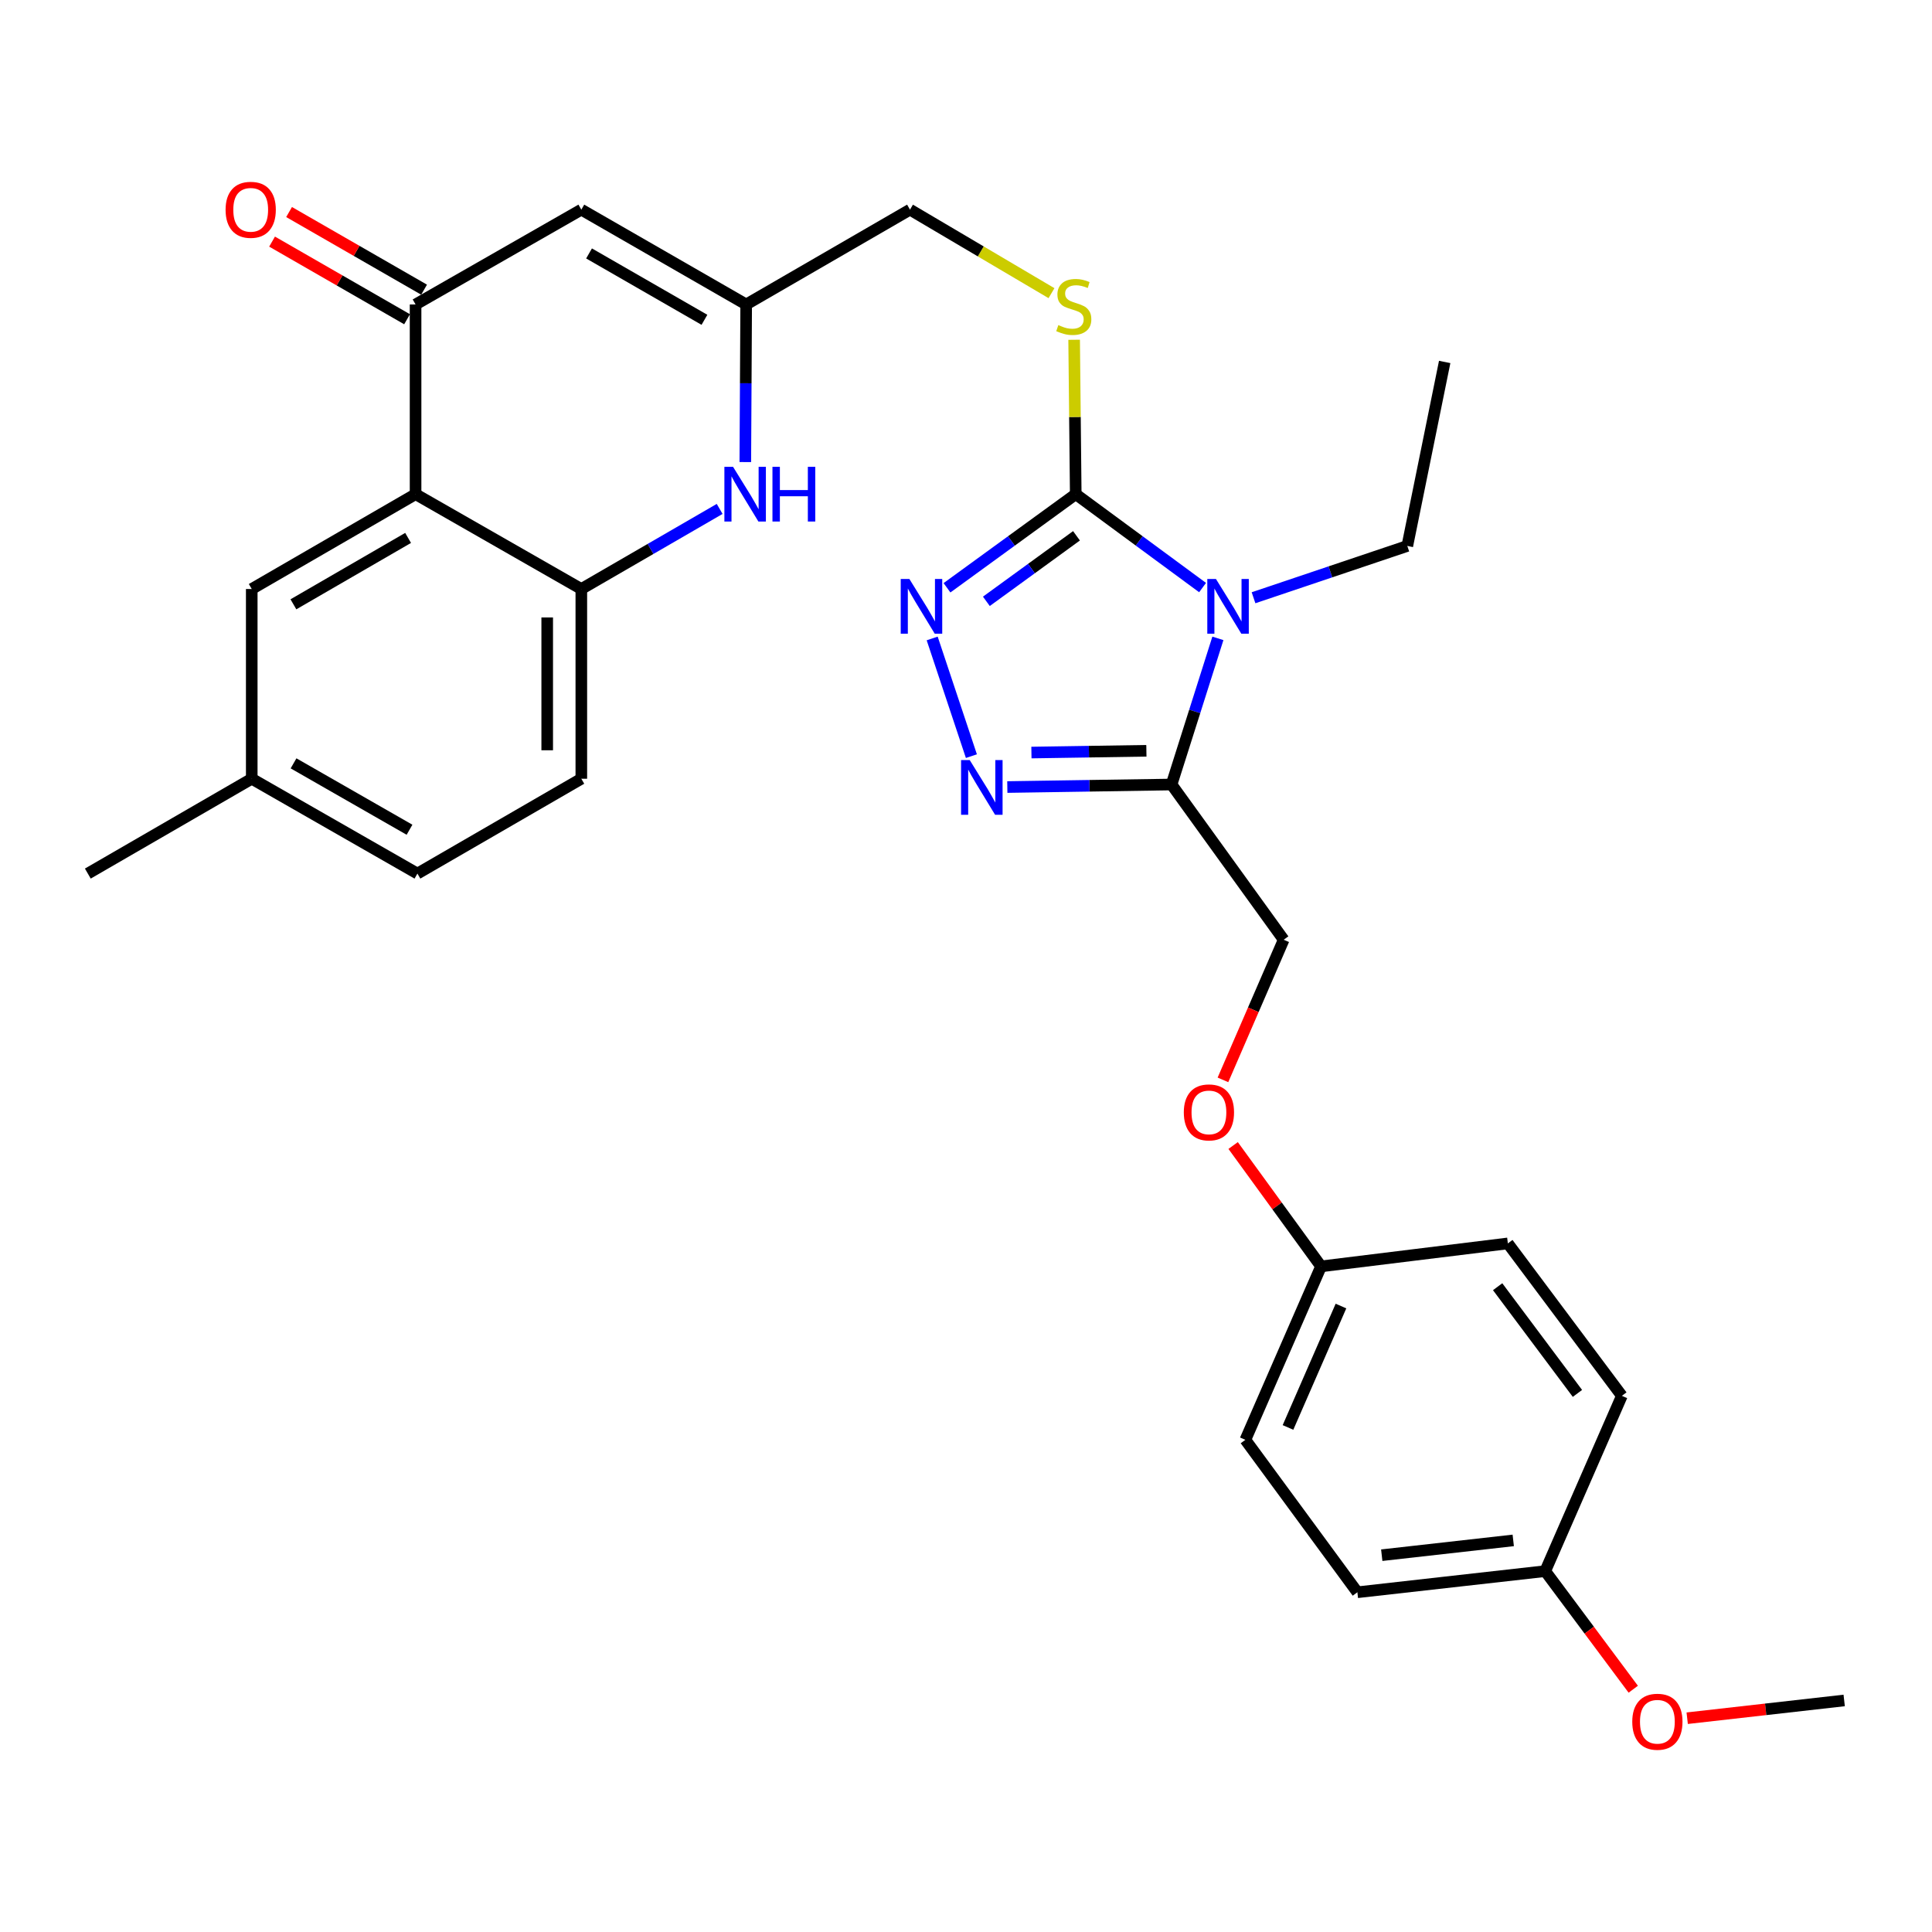 <?xml version='1.0' encoding='iso-8859-1'?>
<svg version='1.1' baseProfile='full'
              xmlns='http://www.w3.org/2000/svg'
                      xmlns:rdkit='http://www.rdkit.org/xml'
                      xmlns:xlink='http://www.w3.org/1999/xlink'
                  xml:space='preserve'
width='1000px' height='1000px' viewBox='0 0 1000 1000'>
<!-- END OF HEADER -->
<rect style='opacity:1.0;fill:#FFFFFF;stroke:none' width='1000' height='1000' x='0' y='0'> </rect>
<path class='bond-0' d='M 622.448,304.126 L 589.625,279.954' style='fill:none;fill-rule:evenodd;stroke:#0000FF;stroke-width:6px;stroke-linecap:butt;stroke-linejoin:miter;stroke-opacity:1' />
<path class='bond-0' d='M 589.625,279.954 L 556.801,255.781' style='fill:none;fill-rule:evenodd;stroke:#000000;stroke-width:6px;stroke-linecap:butt;stroke-linejoin:miter;stroke-opacity:1' />
<path class='bond-1' d='M 630.379,330.417 L 618.385,368.24' style='fill:none;fill-rule:evenodd;stroke:#0000FF;stroke-width:6px;stroke-linecap:butt;stroke-linejoin:miter;stroke-opacity:1' />
<path class='bond-1' d='M 618.385,368.24 L 606.392,406.064' style='fill:none;fill-rule:evenodd;stroke:#000000;stroke-width:6px;stroke-linecap:butt;stroke-linejoin:miter;stroke-opacity:1' />
<path class='bond-17' d='M 648.823,309.396 L 688.622,295.989' style='fill:none;fill-rule:evenodd;stroke:#0000FF;stroke-width:6px;stroke-linecap:butt;stroke-linejoin:miter;stroke-opacity:1' />
<path class='bond-17' d='M 688.622,295.989 L 728.421,282.583' style='fill:none;fill-rule:evenodd;stroke:#000000;stroke-width:6px;stroke-linecap:butt;stroke-linejoin:miter;stroke-opacity:1' />
<path class='bond-2' d='M 556.801,255.781 L 523.482,280.008' style='fill:none;fill-rule:evenodd;stroke:#000000;stroke-width:6px;stroke-linecap:butt;stroke-linejoin:miter;stroke-opacity:1' />
<path class='bond-2' d='M 523.482,280.008 L 490.164,304.234' style='fill:none;fill-rule:evenodd;stroke:#0000FF;stroke-width:6px;stroke-linecap:butt;stroke-linejoin:miter;stroke-opacity:1' />
<path class='bond-2' d='M 557.19,277.331 L 533.867,294.29' style='fill:none;fill-rule:evenodd;stroke:#000000;stroke-width:6px;stroke-linecap:butt;stroke-linejoin:miter;stroke-opacity:1' />
<path class='bond-2' d='M 533.867,294.29 L 510.544,311.248' style='fill:none;fill-rule:evenodd;stroke:#0000FF;stroke-width:6px;stroke-linecap:butt;stroke-linejoin:miter;stroke-opacity:1' />
<path class='bond-10' d='M 556.801,255.781 L 556.386,215.822' style='fill:none;fill-rule:evenodd;stroke:#000000;stroke-width:6px;stroke-linecap:butt;stroke-linejoin:miter;stroke-opacity:1' />
<path class='bond-10' d='M 556.386,215.822 L 555.97,175.863' style='fill:none;fill-rule:evenodd;stroke:#CCCC00;stroke-width:6px;stroke-linecap:butt;stroke-linejoin:miter;stroke-opacity:1' />
<path class='bond-3' d='M 606.392,406.064 L 563.889,406.717' style='fill:none;fill-rule:evenodd;stroke:#000000;stroke-width:6px;stroke-linecap:butt;stroke-linejoin:miter;stroke-opacity:1' />
<path class='bond-3' d='M 563.889,406.717 L 521.387,407.371' style='fill:none;fill-rule:evenodd;stroke:#0000FF;stroke-width:6px;stroke-linecap:butt;stroke-linejoin:miter;stroke-opacity:1' />
<path class='bond-3' d='M 593.369,388.604 L 563.618,389.061' style='fill:none;fill-rule:evenodd;stroke:#000000;stroke-width:6px;stroke-linecap:butt;stroke-linejoin:miter;stroke-opacity:1' />
<path class='bond-3' d='M 563.618,389.061 L 533.866,389.519' style='fill:none;fill-rule:evenodd;stroke:#0000FF;stroke-width:6px;stroke-linecap:butt;stroke-linejoin:miter;stroke-opacity:1' />
<path class='bond-12' d='M 606.392,406.064 L 664.429,486.409' style='fill:none;fill-rule:evenodd;stroke:#000000;stroke-width:6px;stroke-linecap:butt;stroke-linejoin:miter;stroke-opacity:1' />
<path class='bond-30' d='M 482.497,330.468 L 502.796,391.383' style='fill:none;fill-rule:evenodd;stroke:#0000FF;stroke-width:6px;stroke-linecap:butt;stroke-linejoin:miter;stroke-opacity:1' />
<path class='bond-4' d='M 215.102,255.781 L 215.102,157.591' style='fill:none;fill-rule:evenodd;stroke:#000000;stroke-width:6px;stroke-linecap:butt;stroke-linejoin:miter;stroke-opacity:1' />
<path class='bond-11' d='M 215.102,255.781 L 130.303,304.871' style='fill:none;fill-rule:evenodd;stroke:#000000;stroke-width:6px;stroke-linecap:butt;stroke-linejoin:miter;stroke-opacity:1' />
<path class='bond-11' d='M 211.229,278.427 L 151.87,312.79' style='fill:none;fill-rule:evenodd;stroke:#000000;stroke-width:6px;stroke-linecap:butt;stroke-linejoin:miter;stroke-opacity:1' />
<path class='bond-32' d='M 215.102,255.781 L 300.892,304.871' style='fill:none;fill-rule:evenodd;stroke:#000000;stroke-width:6px;stroke-linecap:butt;stroke-linejoin:miter;stroke-opacity:1' />
<path class='bond-5' d='M 215.102,157.591 L 300.892,108.511' style='fill:none;fill-rule:evenodd;stroke:#000000;stroke-width:6px;stroke-linecap:butt;stroke-linejoin:miter;stroke-opacity:1' />
<path class='bond-13' d='M 219.504,149.937 L 184.565,129.843' style='fill:none;fill-rule:evenodd;stroke:#000000;stroke-width:6px;stroke-linecap:butt;stroke-linejoin:miter;stroke-opacity:1' />
<path class='bond-13' d='M 184.565,129.843 L 149.626,109.749' style='fill:none;fill-rule:evenodd;stroke:#FF0000;stroke-width:6px;stroke-linecap:butt;stroke-linejoin:miter;stroke-opacity:1' />
<path class='bond-13' d='M 210.7,165.245 L 175.762,145.151' style='fill:none;fill-rule:evenodd;stroke:#000000;stroke-width:6px;stroke-linecap:butt;stroke-linejoin:miter;stroke-opacity:1' />
<path class='bond-13' d='M 175.762,145.151 L 140.823,125.056' style='fill:none;fill-rule:evenodd;stroke:#FF0000;stroke-width:6px;stroke-linecap:butt;stroke-linejoin:miter;stroke-opacity:1' />
<path class='bond-6' d='M 385.773,239.166 L 385.997,198.379' style='fill:none;fill-rule:evenodd;stroke:#0000FF;stroke-width:6px;stroke-linecap:butt;stroke-linejoin:miter;stroke-opacity:1' />
<path class='bond-6' d='M 385.997,198.379 L 386.221,157.591' style='fill:none;fill-rule:evenodd;stroke:#000000;stroke-width:6px;stroke-linecap:butt;stroke-linejoin:miter;stroke-opacity:1' />
<path class='bond-8' d='M 372.492,263.417 L 336.692,284.144' style='fill:none;fill-rule:evenodd;stroke:#0000FF;stroke-width:6px;stroke-linecap:butt;stroke-linejoin:miter;stroke-opacity:1' />
<path class='bond-8' d='M 336.692,284.144 L 300.892,304.871' style='fill:none;fill-rule:evenodd;stroke:#000000;stroke-width:6px;stroke-linecap:butt;stroke-linejoin:miter;stroke-opacity:1' />
<path class='bond-7' d='M 300.892,108.511 L 386.221,157.591' style='fill:none;fill-rule:evenodd;stroke:#000000;stroke-width:6px;stroke-linecap:butt;stroke-linejoin:miter;stroke-opacity:1' />
<path class='bond-7' d='M 304.887,131.18 L 364.618,165.536' style='fill:none;fill-rule:evenodd;stroke:#000000;stroke-width:6px;stroke-linecap:butt;stroke-linejoin:miter;stroke-opacity:1' />
<path class='bond-14' d='M 300.892,304.871 L 300.892,403.072' style='fill:none;fill-rule:evenodd;stroke:#000000;stroke-width:6px;stroke-linecap:butt;stroke-linejoin:miter;stroke-opacity:1' />
<path class='bond-14' d='M 283.234,319.601 L 283.234,388.341' style='fill:none;fill-rule:evenodd;stroke:#000000;stroke-width:6px;stroke-linecap:butt;stroke-linejoin:miter;stroke-opacity:1' />
<path class='bond-9' d='M 386.221,157.591 L 471.011,108.511' style='fill:none;fill-rule:evenodd;stroke:#000000;stroke-width:6px;stroke-linecap:butt;stroke-linejoin:miter;stroke-opacity:1' />
<path class='bond-15' d='M 544.249,151.74 L 507.63,130.125' style='fill:none;fill-rule:evenodd;stroke:#CCCC00;stroke-width:6px;stroke-linecap:butt;stroke-linejoin:miter;stroke-opacity:1' />
<path class='bond-15' d='M 507.63,130.125 L 471.011,108.511' style='fill:none;fill-rule:evenodd;stroke:#000000;stroke-width:6px;stroke-linecap:butt;stroke-linejoin:miter;stroke-opacity:1' />
<path class='bond-19' d='M 130.303,304.871 L 130.303,403.072' style='fill:none;fill-rule:evenodd;stroke:#000000;stroke-width:6px;stroke-linecap:butt;stroke-linejoin:miter;stroke-opacity:1' />
<path class='bond-16' d='M 664.429,486.409 L 648.713,522.674' style='fill:none;fill-rule:evenodd;stroke:#000000;stroke-width:6px;stroke-linecap:butt;stroke-linejoin:miter;stroke-opacity:1' />
<path class='bond-16' d='M 648.713,522.674 L 632.997,558.939' style='fill:none;fill-rule:evenodd;stroke:#FF0000;stroke-width:6px;stroke-linecap:butt;stroke-linejoin:miter;stroke-opacity:1' />
<path class='bond-21' d='M 300.892,403.072 L 216.054,452.162' style='fill:none;fill-rule:evenodd;stroke:#000000;stroke-width:6px;stroke-linecap:butt;stroke-linejoin:miter;stroke-opacity:1' />
<path class='bond-18' d='M 638.268,592.918 L 661.021,624.198' style='fill:none;fill-rule:evenodd;stroke:#FF0000;stroke-width:6px;stroke-linecap:butt;stroke-linejoin:miter;stroke-opacity:1' />
<path class='bond-18' d='M 661.021,624.198 L 683.774,655.478' style='fill:none;fill-rule:evenodd;stroke:#000000;stroke-width:6px;stroke-linecap:butt;stroke-linejoin:miter;stroke-opacity:1' />
<path class='bond-29' d='M 728.421,282.583 L 747.766,187.345' style='fill:none;fill-rule:evenodd;stroke:#000000;stroke-width:6px;stroke-linecap:butt;stroke-linejoin:miter;stroke-opacity:1' />
<path class='bond-22' d='M 683.774,655.478 L 780.464,643.588' style='fill:none;fill-rule:evenodd;stroke:#000000;stroke-width:6px;stroke-linecap:butt;stroke-linejoin:miter;stroke-opacity:1' />
<path class='bond-23' d='M 683.774,655.478 L 644.602,745.251' style='fill:none;fill-rule:evenodd;stroke:#000000;stroke-width:6px;stroke-linecap:butt;stroke-linejoin:miter;stroke-opacity:1' />
<path class='bond-23' d='M 694.083,676.006 L 666.663,738.847' style='fill:none;fill-rule:evenodd;stroke:#000000;stroke-width:6px;stroke-linecap:butt;stroke-linejoin:miter;stroke-opacity:1' />
<path class='bond-27' d='M 130.303,403.072 L 45.455,452.162' style='fill:none;fill-rule:evenodd;stroke:#000000;stroke-width:6px;stroke-linecap:butt;stroke-linejoin:miter;stroke-opacity:1' />
<path class='bond-33' d='M 130.303,403.072 L 216.054,452.162' style='fill:none;fill-rule:evenodd;stroke:#000000;stroke-width:6px;stroke-linecap:butt;stroke-linejoin:miter;stroke-opacity:1' />
<path class='bond-33' d='M 151.939,395.11 L 211.964,429.473' style='fill:none;fill-rule:evenodd;stroke:#000000;stroke-width:6px;stroke-linecap:butt;stroke-linejoin:miter;stroke-opacity:1' />
<path class='bond-20' d='M 799.809,813.216 L 702.58,824.154' style='fill:none;fill-rule:evenodd;stroke:#000000;stroke-width:6px;stroke-linecap:butt;stroke-linejoin:miter;stroke-opacity:1' />
<path class='bond-20' d='M 783.251,797.309 L 715.191,804.966' style='fill:none;fill-rule:evenodd;stroke:#000000;stroke-width:6px;stroke-linecap:butt;stroke-linejoin:miter;stroke-opacity:1' />
<path class='bond-26' d='M 799.809,813.216 L 822.591,843.779' style='fill:none;fill-rule:evenodd;stroke:#000000;stroke-width:6px;stroke-linecap:butt;stroke-linejoin:miter;stroke-opacity:1' />
<path class='bond-26' d='M 822.591,843.779 L 845.372,874.341' style='fill:none;fill-rule:evenodd;stroke:#FF0000;stroke-width:6px;stroke-linecap:butt;stroke-linejoin:miter;stroke-opacity:1' />
<path class='bond-31' d='M 799.809,813.216 L 839.472,722.482' style='fill:none;fill-rule:evenodd;stroke:#000000;stroke-width:6px;stroke-linecap:butt;stroke-linejoin:miter;stroke-opacity:1' />
<path class='bond-25' d='M 780.464,643.588 L 839.472,722.482' style='fill:none;fill-rule:evenodd;stroke:#000000;stroke-width:6px;stroke-linecap:butt;stroke-linejoin:miter;stroke-opacity:1' />
<path class='bond-25' d='M 775.174,665.998 L 816.48,721.224' style='fill:none;fill-rule:evenodd;stroke:#000000;stroke-width:6px;stroke-linecap:butt;stroke-linejoin:miter;stroke-opacity:1' />
<path class='bond-24' d='M 644.602,745.251 L 702.58,824.154' style='fill:none;fill-rule:evenodd;stroke:#000000;stroke-width:6px;stroke-linecap:butt;stroke-linejoin:miter;stroke-opacity:1' />
<path class='bond-28' d='M 873.289,889.343 L 913.917,884.747' style='fill:none;fill-rule:evenodd;stroke:#FF0000;stroke-width:6px;stroke-linecap:butt;stroke-linejoin:miter;stroke-opacity:1' />
<path class='bond-28' d='M 913.917,884.747 L 954.545,880.151' style='fill:none;fill-rule:evenodd;stroke:#000000;stroke-width:6px;stroke-linecap:butt;stroke-linejoin:miter;stroke-opacity:1' />
<path  class='atom-0' d='M 629.376 299.678
L 638.656 314.678
Q 639.576 316.158, 641.056 318.838
Q 642.536 321.518, 642.616 321.678
L 642.616 299.678
L 646.376 299.678
L 646.376 327.998
L 642.496 327.998
L 632.536 311.598
Q 631.376 309.678, 630.136 307.478
Q 628.936 305.278, 628.576 304.598
L 628.576 327.998
L 624.896 327.998
L 624.896 299.678
L 629.376 299.678
' fill='#0000FF'/>
<path  class='atom-3' d='M 470.696 299.678
L 479.976 314.678
Q 480.896 316.158, 482.376 318.838
Q 483.856 321.518, 483.936 321.678
L 483.936 299.678
L 487.696 299.678
L 487.696 327.998
L 483.816 327.998
L 473.856 311.598
Q 472.696 309.678, 471.456 307.478
Q 470.256 305.278, 469.896 304.598
L 469.896 327.998
L 466.216 327.998
L 466.216 299.678
L 470.696 299.678
' fill='#0000FF'/>
<path  class='atom-4' d='M 501.932 393.414
L 511.212 408.414
Q 512.132 409.894, 513.612 412.574
Q 515.092 415.254, 515.172 415.414
L 515.172 393.414
L 518.932 393.414
L 518.932 421.734
L 515.052 421.734
L 505.092 405.334
Q 503.932 403.414, 502.692 401.214
Q 501.492 399.014, 501.132 398.334
L 501.132 421.734
L 497.452 421.734
L 497.452 393.414
L 501.932 393.414
' fill='#0000FF'/>
<path  class='atom-7' d='M 379.422 241.621
L 388.702 256.621
Q 389.622 258.101, 391.102 260.781
Q 392.582 263.461, 392.662 263.621
L 392.662 241.621
L 396.422 241.621
L 396.422 269.941
L 392.542 269.941
L 382.582 253.541
Q 381.422 251.621, 380.182 249.421
Q 378.982 247.221, 378.622 246.541
L 378.622 269.941
L 374.942 269.941
L 374.942 241.621
L 379.422 241.621
' fill='#0000FF'/>
<path  class='atom-7' d='M 399.822 241.621
L 403.662 241.621
L 403.662 253.661
L 418.142 253.661
L 418.142 241.621
L 421.982 241.621
L 421.982 269.941
L 418.142 269.941
L 418.142 256.861
L 403.662 256.861
L 403.662 269.941
L 399.822 269.941
L 399.822 241.621
' fill='#0000FF'/>
<path  class='atom-11' d='M 547.791 168.272
Q 548.111 168.392, 549.431 168.952
Q 550.751 169.512, 552.191 169.872
Q 553.671 170.192, 555.111 170.192
Q 557.791 170.192, 559.351 168.912
Q 560.911 167.592, 560.911 165.312
Q 560.911 163.752, 560.111 162.792
Q 559.351 161.832, 558.151 161.312
Q 556.951 160.792, 554.951 160.192
Q 552.431 159.432, 550.911 158.712
Q 549.431 157.992, 548.351 156.472
Q 547.311 154.952, 547.311 152.392
Q 547.311 148.832, 549.711 146.632
Q 552.151 144.432, 556.951 144.432
Q 560.231 144.432, 563.951 145.992
L 563.031 149.072
Q 559.631 147.672, 557.071 147.672
Q 554.311 147.672, 552.791 148.832
Q 551.271 149.952, 551.311 151.912
Q 551.311 153.432, 552.071 154.352
Q 552.871 155.272, 553.991 155.792
Q 555.151 156.312, 557.071 156.912
Q 559.631 157.712, 561.151 158.512
Q 562.671 159.312, 563.751 160.952
Q 564.871 162.552, 564.871 165.312
Q 564.871 169.232, 562.231 171.352
Q 559.631 173.432, 555.271 173.432
Q 552.751 173.432, 550.831 172.872
Q 548.951 172.352, 546.711 171.432
L 547.791 168.272
' fill='#CCCC00'/>
<path  class='atom-14' d='M 116.763 108.591
Q 116.763 101.791, 120.123 97.991
Q 123.483 94.191, 129.763 94.191
Q 136.043 94.191, 139.403 97.991
Q 142.763 101.791, 142.763 108.591
Q 142.763 115.471, 139.363 119.391
Q 135.963 123.271, 129.763 123.271
Q 123.523 123.271, 120.123 119.391
Q 116.763 115.511, 116.763 108.591
M 129.763 120.071
Q 134.083 120.071, 136.403 117.191
Q 138.763 114.271, 138.763 108.591
Q 138.763 103.031, 136.403 100.231
Q 134.083 97.391, 129.763 97.391
Q 125.443 97.391, 123.083 100.191
Q 120.763 102.991, 120.763 108.591
Q 120.763 114.311, 123.083 117.191
Q 125.443 120.071, 129.763 120.071
' fill='#FF0000'/>
<path  class='atom-17' d='M 612.737 575.772
Q 612.737 568.972, 616.097 565.172
Q 619.457 561.372, 625.737 561.372
Q 632.017 561.372, 635.377 565.172
Q 638.737 568.972, 638.737 575.772
Q 638.737 582.652, 635.337 586.572
Q 631.937 590.452, 625.737 590.452
Q 619.497 590.452, 616.097 586.572
Q 612.737 582.692, 612.737 575.772
M 625.737 587.252
Q 630.057 587.252, 632.377 584.372
Q 634.737 581.452, 634.737 575.772
Q 634.737 570.212, 632.377 567.412
Q 630.057 564.572, 625.737 564.572
Q 621.417 564.572, 619.057 567.372
Q 616.737 570.172, 616.737 575.772
Q 616.737 581.492, 619.057 584.372
Q 621.417 587.252, 625.737 587.252
' fill='#FF0000'/>
<path  class='atom-27' d='M 844.856 891.169
Q 844.856 884.369, 848.216 880.569
Q 851.576 876.769, 857.856 876.769
Q 864.136 876.769, 867.496 880.569
Q 870.856 884.369, 870.856 891.169
Q 870.856 898.049, 867.456 901.969
Q 864.056 905.849, 857.856 905.849
Q 851.616 905.849, 848.216 901.969
Q 844.856 898.089, 844.856 891.169
M 857.856 902.649
Q 862.176 902.649, 864.496 899.769
Q 866.856 896.849, 866.856 891.169
Q 866.856 885.609, 864.496 882.809
Q 862.176 879.969, 857.856 879.969
Q 853.536 879.969, 851.176 882.769
Q 848.856 885.569, 848.856 891.169
Q 848.856 896.889, 851.176 899.769
Q 853.536 902.649, 857.856 902.649
' fill='#FF0000'/>
</svg>
